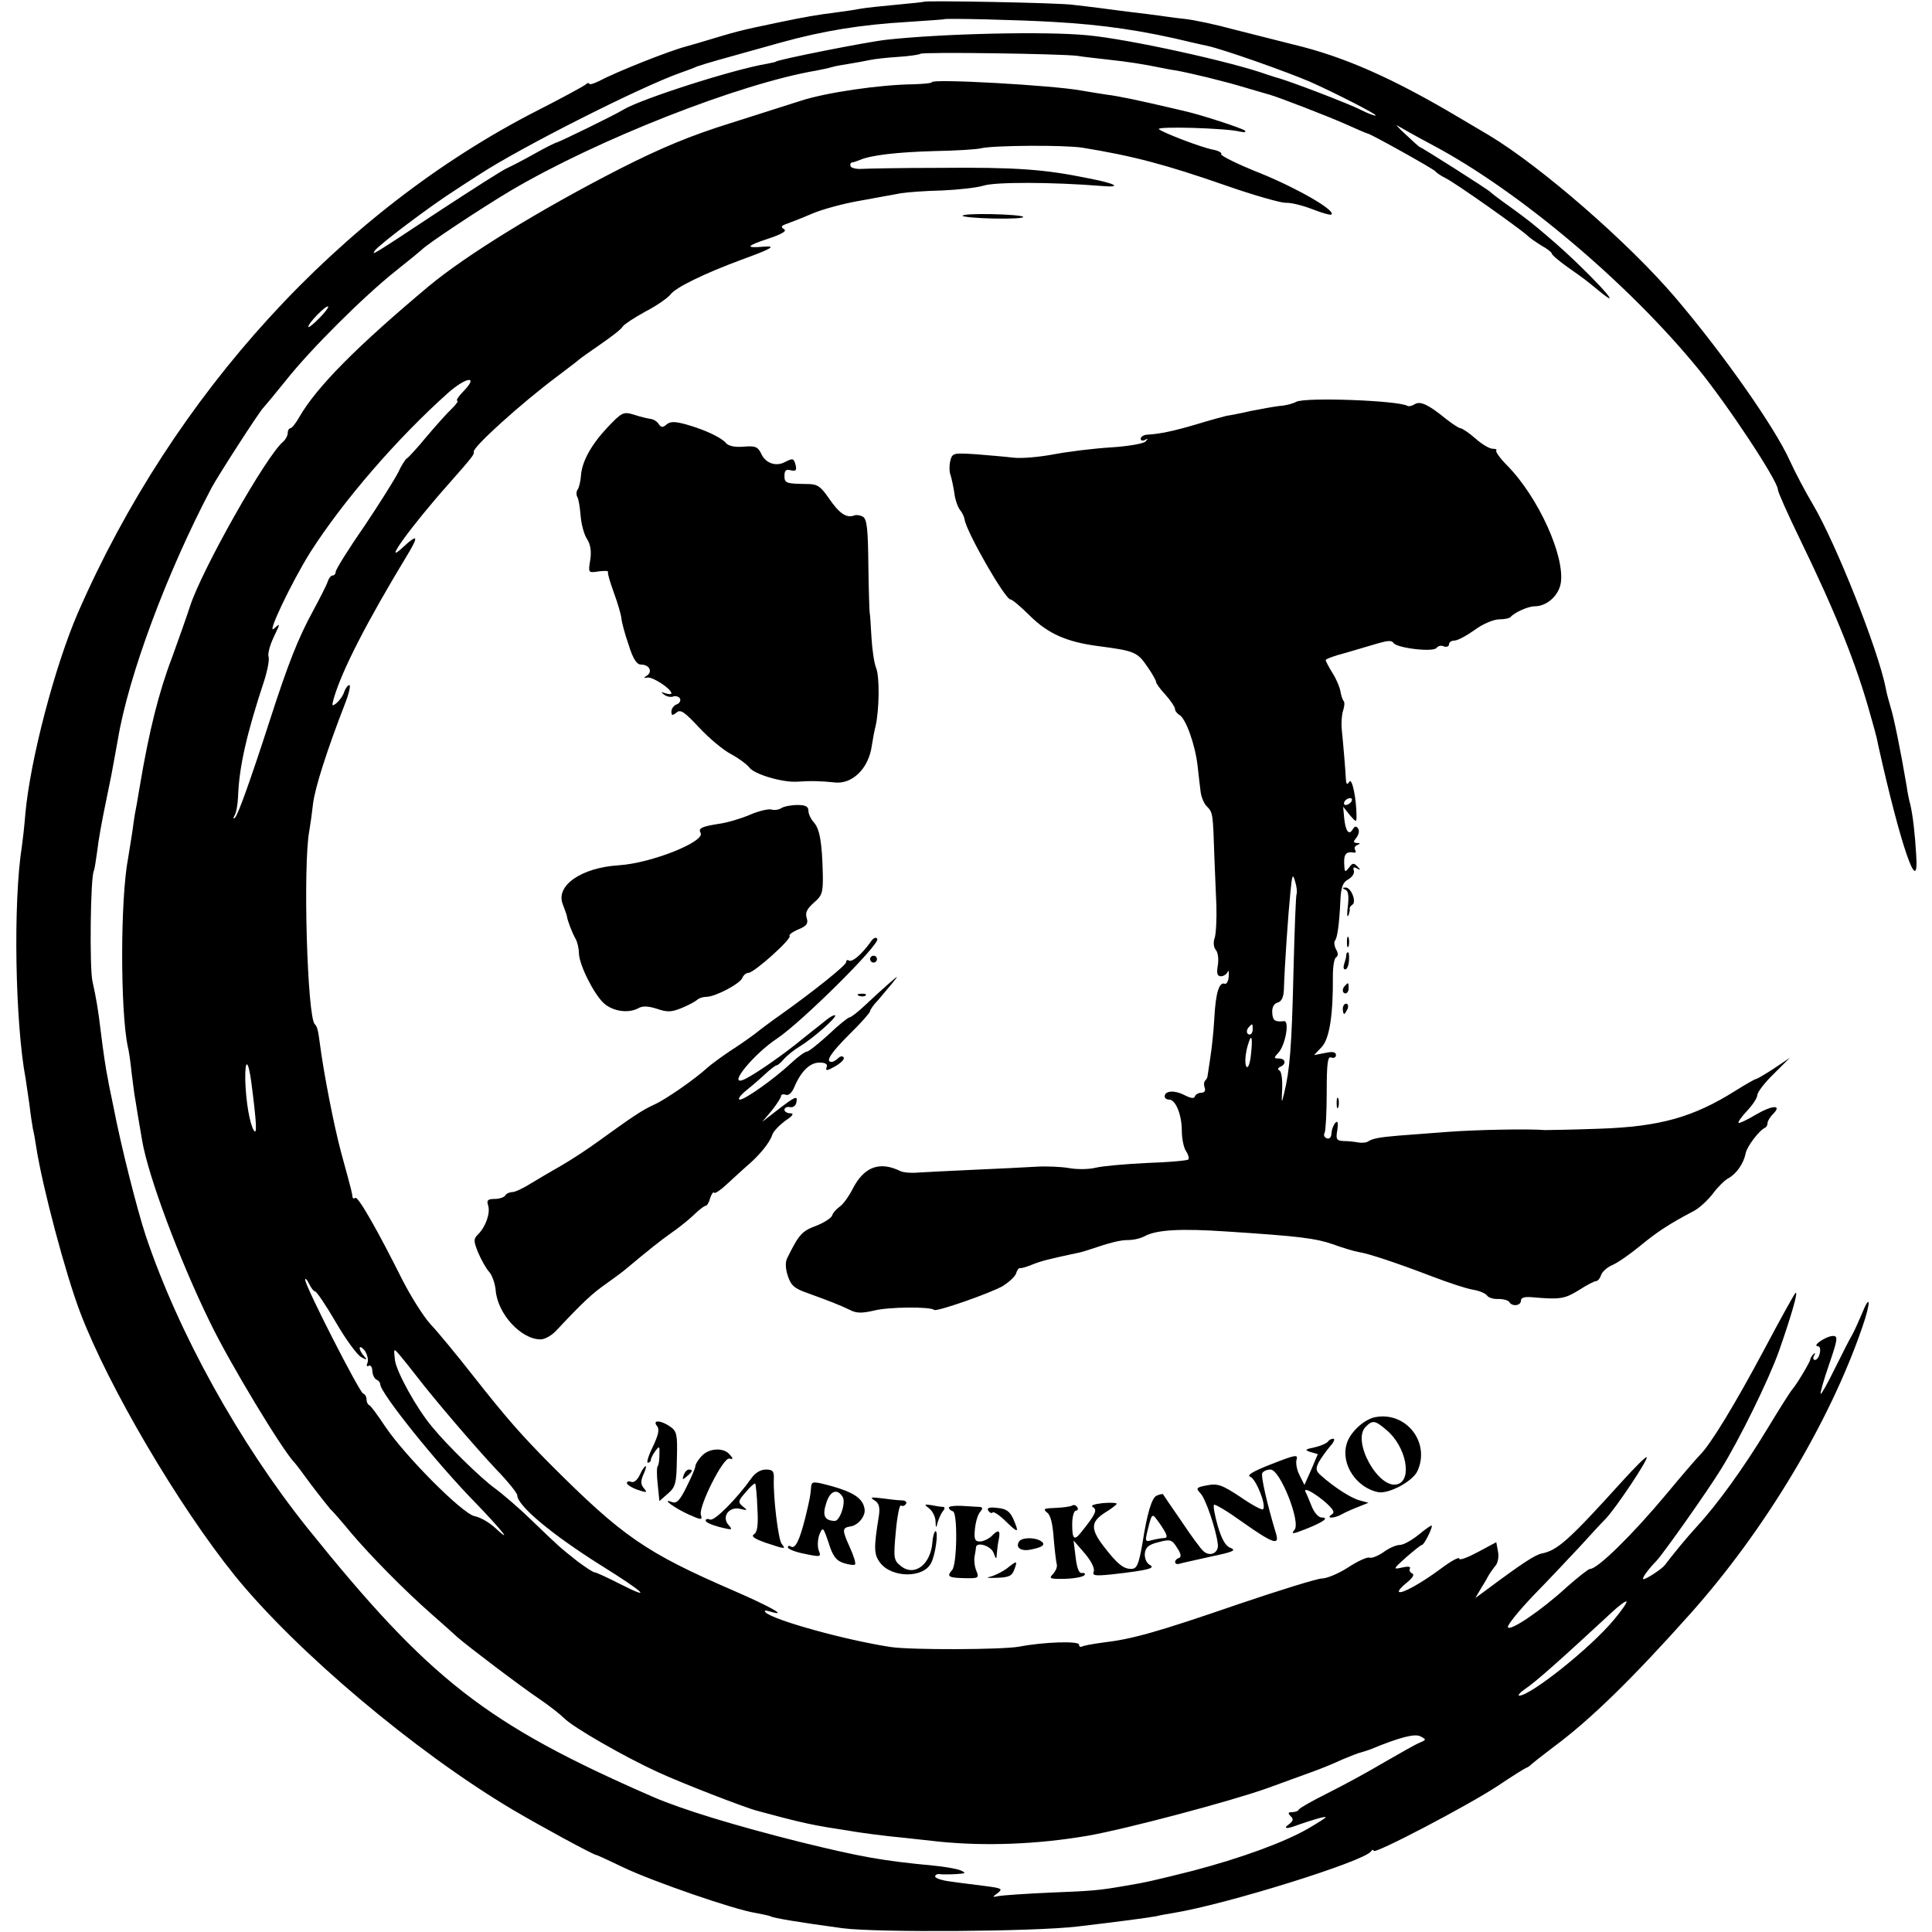 <?xml version="1.0" standalone="no"?>
<!DOCTYPE svg PUBLIC "-//W3C//DTD SVG 20010904//EN"
 "http://www.w3.org/TR/2001/REC-SVG-20010904/DTD/svg10.dtd">
<svg version="1.0" xmlns="http://www.w3.org/2000/svg"
 width="564pt" height="564pt" viewBox="0 0 564 564"
 preserveAspectRatio="xMidYMid meet">
<g transform="translate(0,564) scale(0.1,-0.1)"
fill="#000000" stroke="none">
<path d="M2698 5635 c-2 -1 -39 -5 -83 -9 -44 -4 -89 -9 -100 -11 -11 -2 -40
-7 -65 -10 -76 -10 -92 -13 -175 -30 -124 -26 -115 -24 -235 -60 -3 -1 -18 -5
-35 -10 -53 -14 -204 -74 -257 -102 -16 -8 -28 -11 -28 -7 0 3 -6 2 -12 -4 -7
-5 -69 -39 -138 -74 -576 -294 -1064 -828 -1343 -1468 -67 -155 -139 -429
-153 -586 -3 -38 -8 -80 -10 -94 -26 -162 -20 -516 11 -680 2 -14 7 -47 11
-75 3 -27 8 -59 10 -70 3 -11 7 -36 10 -55 18 -115 85 -368 128 -481 82 -216
286 -563 451 -768 179 -221 526 -514 810 -683 83 -49 234 -131 245 -133 3 0
39 -17 81 -37 86 -41 324 -123 383 -132 21 -4 41 -8 45 -10 7 -5 85 -18 211
-35 99 -13 559 -10 685 5 127 15 202 25 230 30 11 3 35 7 53 10 156 26 553
150 574 179 4 6 8 6 8 2 0 -12 277 133 363 190 40 27 77 50 82 52 6 2 12 7 15
10 3 3 32 26 65 51 108 80 230 199 403 393 215 242 403 555 498 831 26 74 25
105 -1 40 -9 -21 -21 -48 -27 -59 -7 -11 -29 -55 -51 -99 -21 -43 -40 -77 -42
-75 -2 2 9 41 25 87 25 73 26 82 11 82 -19 0 -63 -29 -44 -30 13 0 5 -40 -9
-40 -5 0 -6 6 -2 13 4 7 3 9 -2 4 -5 -5 -9 -12 -9 -15 -1 -8 -39 -72 -52 -87
-5 -5 -38 -57 -73 -115 -69 -114 -146 -221 -207 -287 -32 -35 -67 -78 -93
-112 -8 -11 -54 -41 -62 -41 -7 0 10 25 39 55 21 23 147 201 187 266 54 87
138 258 169 344 35 100 59 181 48 170 -5 -6 -46 -80 -91 -165 -86 -161 -156
-276 -187 -307 -10 -10 -54 -61 -97 -113 -101 -121 -202 -220 -224 -220 -5 0
-35 -24 -67 -52 -77 -71 -169 -132 -173 -118 -2 6 32 48 75 93 44 45 104 109
134 141 30 33 64 70 77 83 31 33 125 174 119 179 -2 3 -35 -30 -73 -72 -152
-168 -187 -200 -233 -209 -20 -4 -58 -29 -160 -105 l-34 -25 14 24 c8 13 19
31 24 41 6 10 16 24 22 31 6 8 9 26 6 40 l-5 27 -54 -29 c-30 -16 -54 -25 -54
-19 0 6 -24 -7 -52 -28 -59 -44 -117 -76 -124 -69 -3 3 8 15 23 27 18 15 23
24 15 27 -6 3 -9 9 -6 14 3 6 -6 7 -23 3 -27 -6 -27 -5 12 30 22 19 43 36 46
36 6 0 29 45 29 56 0 3 -17 -8 -37 -25 -21 -17 -46 -31 -56 -31 -11 0 -32 -9
-48 -21 -16 -11 -35 -19 -42 -16 -6 2 -35 -11 -62 -29 -28 -18 -62 -32 -76
-32 -13 0 -123 -34 -244 -75 -238 -82 -310 -102 -395 -112 -30 -4 -58 -9 -62
-12 -5 -2 -8 1 -8 6 0 11 -102 8 -175 -6 -50 -9 -315 -10 -375 -1 -131 20
-341 78 -365 101 -6 6 -1 7 15 2 51 -15 3 13 -105 60 -261 113 -327 159 -539
371 -84 85 -125 131 -225 258 -47 60 -103 128 -124 150 -21 23 -58 82 -83 131
-71 142 -130 246 -137 238 -4 -3 -7 -2 -8 3 -1 10 0 9 -33 129 -21 78 -51 232
-62 317 -5 39 -8 52 -15 58 -22 20 -35 465 -16 565 3 17 8 53 11 80 6 46 39
151 94 293 11 28 16 52 12 52 -5 0 -11 -9 -15 -19 -3 -11 -13 -25 -22 -33 -14
-11 -15 -10 -9 12 24 83 97 225 217 423 32 53 28 59 -14 20 -65 -61 22 60 136
188 68 77 72 83 70 90 -4 13 139 142 242 219 33 25 62 47 65 50 3 3 31 23 63
45 32 22 62 45 65 52 4 6 34 26 67 44 33 17 65 40 72 49 14 20 97 61 208 102
88 32 103 41 65 38 -55 -5 -52 2 9 22 42 14 59 23 50 29 -10 6 -9 10 6 15 11
4 45 17 75 30 30 13 93 30 140 38 47 9 101 18 120 22 19 3 73 7 120 8 47 2
101 8 121 14 32 11 198 11 347 -1 59 -5 40 7 -38 22 -131 27 -212 33 -440 31
-107 0 -208 -2 -225 -3 -16 -1 -31 3 -32 8 -2 6 0 10 5 11 4 0 14 4 22 7 32
14 109 23 218 26 62 1 123 5 135 8 36 9 246 10 296 2 148 -24 243 -49 421
-111 80 -28 158 -50 173 -50 15 1 51 -8 79 -19 28 -11 53 -18 55 -15 12 12
-99 76 -207 120 -66 26 -118 52 -115 56 3 4 -8 10 -23 13 -34 6 -148 50 -159
60 -8 9 197 3 236 -7 14 -3 20 -2 15 3 -9 7 -128 46 -173 56 -12 3 -29 7 -38
9 -103 24 -155 35 -194 40 -25 4 -58 9 -74 12 -83 15 -435 35 -435 24 0 -3
-24 -5 -53 -6 -97 -1 -257 -24 -332 -49 -22 -7 -113 -36 -201 -64 -119 -37
-205 -73 -325 -134 -231 -118 -449 -252 -558 -343 -210 -176 -326 -293 -377
-381 -10 -18 -22 -33 -26 -33 -4 0 -8 -6 -8 -14 0 -7 -6 -19 -13 -25 -50 -41
-238 -375 -272 -480 -8 -25 -32 -93 -53 -151 -39 -102 -67 -216 -93 -370 -7
-41 -13 -77 -14 -80 -1 -3 -5 -30 -9 -60 -5 -30 -10 -64 -12 -75 -23 -119 -23
-445 -1 -550 3 -11 8 -45 11 -75 4 -30 8 -66 11 -80 2 -14 11 -68 20 -120 18
-105 109 -348 198 -530 59 -122 213 -376 247 -410 3 -3 25 -32 49 -65 25 -33
50 -64 55 -70 6 -5 34 -37 61 -70 57 -67 155 -167 236 -238 30 -26 63 -56 74
-66 32 -28 185 -144 240 -181 28 -19 60 -44 72 -56 27 -27 173 -111 273 -157
69 -32 255 -104 290 -113 8 -2 42 -11 75 -20 59 -15 82 -20 128 -28 12 -2 38
-6 57 -9 38 -7 115 -17 170 -22 19 -2 64 -7 100 -11 137 -14 289 -8 435 17
110 19 419 101 525 139 58 21 121 44 140 51 19 7 54 21 77 32 24 10 49 20 55
21 7 2 20 6 28 9 87 36 131 47 147 38 17 -9 17 -10 -2 -18 -11 -4 -58 -31
-105 -58 -47 -28 -121 -68 -165 -90 -44 -22 -81 -43 -83 -47 -2 -5 -11 -8 -20
-8 -12 0 -13 -3 -4 -12 9 -9 7 -14 -6 -24 -18 -13 -5 -14 28 -1 37 13 80 26
80 22 0 -2 -24 -17 -53 -34 -70 -40 -197 -86 -334 -122 -112 -28 -136 -34
-203 -45 -70 -12 -87 -14 -215 -19 -71 -3 -139 -8 -150 -10 -19 -4 -19 -3 -2
9 15 12 11 14 -35 20 -29 4 -74 9 -100 13 -27 3 -48 10 -48 15 0 5 6 8 13 7 6
-1 28 -1 47 0 30 2 32 3 14 11 -12 5 -48 11 -80 14 -148 14 -210 25 -389 69
-191 48 -345 95 -430 132 -486 212 -651 341 -1008 785 -199 249 -377 570 -472
854 -25 76 -72 261 -94 376 -6 30 -14 66 -16 80 -6 29 -13 75 -21 140 -7 59
-13 96 -24 145 -9 37 -6 307 4 323 2 4 6 30 10 59 3 28 13 83 21 122 8 39 17
83 20 98 3 16 7 38 9 49 2 12 7 37 10 55 31 186 142 485 273 734 19 36 143
228 152 235 3 3 33 39 66 80 73 92 226 244 320 319 39 31 72 58 75 61 14 16
176 123 260 173 254 150 669 313 893 351 15 3 35 7 45 10 9 3 33 7 52 10 19 3
46 8 60 11 14 3 51 7 82 9 31 2 60 6 65 9 9 6 414 0 458 -6 17 -3 57 -7 90
-11 57 -6 107 -14 150 -23 11 -2 34 -7 50 -9 17 -3 57 -12 90 -20 67 -17 64
-16 125 -34 25 -7 50 -15 55 -16 26 -7 176 -65 227 -88 31 -14 59 -26 61 -26
7 0 192 -103 197 -110 3 -4 16 -13 30 -20 29 -14 218 -148 238 -167 7 -7 26
-20 42 -30 17 -9 30 -20 30 -23 0 -4 21 -22 48 -41 50 -35 53 -38 91 -69 89
-73 -40 65 -143 153 -51 44 -64 54 -116 92 -30 21 -57 42 -60 45 -6 7 -200
130 -204 130 -2 0 -21 17 -42 37 -22 20 -32 32 -24 26 8 -5 56 -32 105 -58
251 -134 568 -402 771 -650 87 -106 234 -329 234 -354 0 -7 29 -72 64 -144
106 -218 166 -368 207 -517 7 -25 14 -49 15 -55 2 -5 5 -21 8 -35 64 -287 118
-445 110 -318 -4 68 -10 117 -17 148 -4 14 -9 39 -11 55 -17 101 -38 204 -47
231 -5 17 -12 42 -14 55 -22 112 -145 422 -213 537 -22 37 -52 94 -67 127 -44
98 -196 314 -334 476 -138 162 -394 384 -544 474 -19 11 -61 36 -93 55 -189
112 -331 175 -478 210 -44 11 -123 31 -174 44 -51 14 -116 28 -145 31 -29 3
-63 8 -77 10 -14 2 -46 6 -72 9 -27 3 -68 9 -93 12 -25 3 -62 8 -83 10 -41 6
-429 13 -434 9z m377 -59 c143 -8 262 -25 405 -60 14 -3 34 -8 45 -10 46 -10
228 -74 300 -105 72 -32 195 -95 191 -98 -2 -2 -21 5 -43 16 -32 17 -212 86
-248 95 -5 2 -17 5 -25 8 -105 38 -406 104 -525 115 -120 12 -424 5 -587 -13
-56 -6 -323 -59 -323 -64 0 -1 -11 -3 -25 -6 -98 -16 -369 -103 -420 -134 -24
-15 -184 -93 -195 -96 -5 -1 -35 -16 -65 -33 -30 -17 -65 -35 -78 -41 -13 -5
-100 -61 -195 -123 -201 -133 -203 -134 -193 -119 10 16 164 132 235 177 9 6
41 27 71 46 119 78 467 254 585 296 17 6 39 14 50 19 26 9 65 20 245 70 123
34 233 52 370 60 58 4 106 7 107 8 4 3 219 -2 318 -8z m-2144 -866 c-17 -17
-31 -28 -31 -24 0 11 53 65 58 59 2 -2 -10 -18 -27 -35z m424 -210 c-16 -16
-25 -30 -20 -30 4 0 -3 -10 -16 -23 -13 -12 -46 -49 -74 -82 -27 -33 -53 -61
-57 -63 -4 -2 -16 -20 -25 -40 -10 -20 -55 -92 -100 -159 -46 -66 -83 -126
-83 -132 0 -6 -4 -11 -9 -11 -5 0 -11 -8 -14 -17 -3 -10 -23 -49 -44 -88 -42
-77 -72 -152 -126 -320 -58 -179 -92 -273 -101 -282 -5 -5 -6 -2 -1 7 5 8 9
32 10 55 3 87 26 186 76 337 10 31 16 63 13 71 -3 8 4 34 15 57 20 42 20 42 1
25 -24 -22 52 137 106 223 95 149 253 332 402 465 52 46 90 52 47 7z m-621
-2022 c15 -116 17 -153 7 -138 -12 20 -23 82 -25 147 -1 65 9 60 18 -9z m186
-608 c4 0 32 -41 61 -91 29 -50 62 -95 74 -101 16 -9 18 -8 8 3 -7 7 -13 18
-13 24 0 5 7 2 15 -8 7 -11 11 -26 8 -35 -4 -8 -2 -13 3 -9 6 3 11 -4 11 -16
1 -12 7 -23 13 -25 5 -2 10 -8 10 -13 0 -25 165 -231 279 -347 78 -81 111
-123 54 -70 -16 14 -41 29 -58 32 -37 9 -202 175 -260 261 -22 33 -43 62 -47
63 -5 2 -8 10 -8 17 0 7 -4 15 -10 17 -11 4 -170 315 -169 332 0 6 5 1 11 -11
6 -13 14 -23 18 -23z m295 -246 c57 -74 173 -209 234 -274 34 -35 61 -69 61
-75 0 -30 100 -114 245 -205 125 -78 152 -103 59 -56 -39 20 -74 36 -78 36 -5
0 -27 15 -50 32 -53 42 -52 41 -133 119 -37 36 -86 78 -108 94 -39 28 -138
124 -183 179 -45 53 -104 160 -109 195 -4 36 -4 36 14 15 10 -12 32 -39 48
-60z m3496 -713 c-68 -82 -243 -221 -276 -221 -5 0 1 8 15 18 31 20 105 86
254 224 22 21 42 35 44 33 3 -2 -14 -27 -37 -54z"/>
<path d="M2810 5010 c0 -3 41 -7 91 -8 51 -1 89 1 86 5 -9 8 -177 12 -177 3z"/>
<path d="M3784 4467 c-9 -5 -30 -11 -48 -12 -17 -2 -56 -9 -86 -15 -30 -7 -62
-13 -70 -14 -8 -2 -46 -12 -85 -24 -67 -20 -109 -29 -147 -31 -10 -1 -18 -6
-18 -12 0 -5 6 -7 13 -3 9 5 9 4 1 -5 -6 -6 -51 -14 -100 -17 -49 -3 -124 -12
-166 -20 -42 -8 -96 -13 -120 -10 -24 3 -73 7 -110 10 -65 4 -68 4 -74 -20 -3
-13 -3 -32 1 -41 3 -10 8 -33 11 -52 2 -19 10 -41 16 -49 7 -8 13 -21 14 -29
6 -37 118 -233 134 -233 5 0 31 -22 58 -49 52 -51 106 -75 197 -87 107 -14
115 -17 145 -61 14 -20 25 -40 25 -44 0 -4 12 -21 28 -38 15 -17 27 -35 27
-40 0 -6 6 -14 13 -18 19 -11 46 -87 53 -148 3 -27 7 -62 9 -77 2 -15 10 -35
19 -43 17 -17 17 -23 21 -145 2 -41 4 -106 6 -145 1 -38 -1 -80 -5 -93 -5 -14
-3 -28 4 -36 6 -8 8 -28 5 -45 -4 -23 -1 -31 9 -31 8 0 17 6 20 13 3 6 4 1 3
-13 -1 -14 -6 -23 -11 -22 -17 7 -27 -26 -31 -99 -2 -40 -8 -93 -12 -118 -4
-25 -7 -49 -8 -53 0 -3 -3 -9 -7 -13 -4 -4 -4 -13 -1 -21 3 -8 -1 -14 -10 -14
-8 0 -17 -5 -19 -11 -2 -7 -13 -5 -32 5 -28 14 -56 12 -56 -5 0 -5 6 -9 13 -9
19 0 37 -44 37 -91 0 -21 5 -48 12 -59 7 -10 10 -22 7 -25 -4 -3 -57 -8 -120
-10 -63 -3 -131 -9 -151 -14 -20 -5 -55 -5 -77 -1 -22 4 -66 6 -98 4 -32 -2
-114 -6 -183 -9 -69 -3 -141 -7 -160 -8 -19 -2 -42 0 -51 4 -61 30 -106 13
-139 -50 -11 -22 -28 -46 -38 -53 -10 -7 -21 -19 -23 -27 -3 -7 -24 -21 -48
-30 -40 -15 -49 -25 -83 -94 -6 -12 -5 -31 2 -52 9 -28 20 -37 58 -50 63 -23
92 -34 123 -49 19 -10 35 -10 70 -2 42 11 166 12 176 2 7 -6 162 48 201 70 17
11 35 27 38 36 3 10 8 17 12 16 4 -1 20 4 37 11 25 10 49 16 138 35 7 2 19 5
27 8 62 21 90 28 114 28 15 0 37 5 49 12 35 18 104 22 237 13 216 -14 260 -20
310 -37 30 -11 64 -21 76 -23 28 -4 112 -32 214 -71 47 -18 101 -36 120 -39
19 -3 37 -11 41 -17 4 -6 19 -11 33 -10 15 0 29 -4 32 -9 8 -14 34 -11 34 4 0
9 11 12 33 10 81 -7 94 -5 135 20 23 15 46 27 51 27 5 0 12 8 15 18 3 9 18 23
33 29 16 7 52 32 81 56 50 41 83 63 157 102 17 9 41 32 55 50 14 19 34 39 45
45 24 13 45 43 51 73 3 19 40 68 57 75 4 2 7 8 7 14 0 5 7 17 16 26 28 28 -3
26 -52 -3 -25 -15 -47 -25 -49 -23 -2 2 9 18 25 35 17 18 30 38 30 46 0 8 21
36 48 62 l47 47 -46 -31 c-26 -17 -50 -31 -53 -31 -3 0 -29 -15 -58 -33 -125
-79 -223 -106 -398 -112 -80 -3 -152 -4 -160 -4 -47 4 -198 1 -280 -5 -52 -4
-117 -9 -145 -11 -58 -5 -76 -8 -91 -17 -5 -4 -19 -5 -30 -3 -10 2 -29 4 -42
4 -20 1 -23 5 -18 32 3 21 1 28 -5 22 -6 -6 -11 -19 -12 -30 0 -13 -6 -19 -14
-16 -7 3 -10 10 -6 16 3 6 6 59 6 118 0 86 3 106 13 102 8 -3 14 0 14 7 0 9
-10 11 -32 6 l-32 -6 22 23 c23 24 34 93 33 209 0 26 4 50 9 53 7 4 7 13 0 24
-5 10 -6 21 -3 25 7 7 13 50 16 119 2 38 7 51 23 60 12 7 19 18 16 26 -3 9 0
11 9 6 11 -6 12 -5 2 5 -11 12 -15 11 -25 -3 -12 -15 -13 -14 -14 13 -1 27 6
35 29 31 5 -1 6 3 3 8 -4 5 0 12 6 14 10 4 9 6 -1 6 -11 1 -11 4 -1 16 6 8 9
19 5 26 -6 8 -10 8 -16 -2 -11 -19 -21 -6 -25 33 l-3 33 19 -24 c19 -22 20
-22 20 -4 0 51 -13 114 -21 101 -6 -10 -9 -8 -10 7 -1 23 -7 95 -12 145 -2 19
0 45 4 56 4 12 5 25 1 28 -3 4 -7 16 -9 28 -2 12 -12 36 -23 53 -11 18 -20 35
-20 38 0 3 26 13 58 21 31 9 74 22 95 28 28 8 40 9 45 1 10 -15 118 -28 126
-14 4 5 13 8 21 4 8 -3 15 0 15 6 0 6 7 11 16 11 9 0 35 14 59 31 24 18 56 31
72 31 15 0 30 3 33 7 11 13 51 31 70 31 35 0 69 30 76 66 14 78 -65 253 -157
346 -20 20 -34 40 -31 43 3 3 -2 5 -11 5 -9 0 -32 14 -50 30 -19 17 -39 30
-44 30 -4 0 -24 13 -43 28 -50 41 -74 52 -90 42 -8 -5 -17 -7 -21 -5 -26 16
-299 26 -325 12z m161 -1167 c-3 -5 -11 -10 -16 -10 -6 0 -7 5 -4 10 3 6 11
10 16 10 6 0 7 -4 4 -10z m-160 -270 c-2 -3 -6 -105 -9 -226 -5 -220 -11 -289
-27 -354 -8 -33 -8 -33 -6 12 1 27 -2 50 -8 53 -6 3 -5 7 3 11 18 8 15 24 -5
24 -15 0 -15 2 0 18 20 23 32 94 15 91 -26 -3 -33 2 -34 25 -1 15 5 26 15 29
12 3 18 15 19 38 2 70 13 226 19 284 5 53 7 56 14 31 5 -16 6 -32 4 -36z
m-128 -395 c0 -8 -4 -15 -9 -15 -10 0 -11 14 -1 23 9 10 10 9 10 -8z m-5 -72
c-2 -24 -8 -41 -12 -38 -8 5 -5 44 6 74 8 24 11 8 6 -36z"/>
<path d="M1774 4393 c-48 -51 -75 -100 -78 -141 -1 -15 -5 -33 -9 -40 -5 -6
-5 -17 -2 -22 4 -6 8 -31 10 -56 2 -24 10 -55 19 -68 10 -16 13 -36 9 -61 -6
-37 -6 -38 25 -33 17 2 29 2 27 -2 -2 -3 6 -30 17 -60 11 -30 21 -64 22 -75 1
-11 10 -46 21 -77 13 -42 24 -58 36 -58 24 0 35 -20 18 -32 -11 -7 -11 -8 1
-6 15 3 70 -33 70 -46 0 -3 -8 -3 -17 0 -14 5 -15 4 -4 -4 8 -6 20 -8 27 -5 6
2 15 0 19 -6 3 -6 -1 -14 -9 -17 -9 -3 -16 -13 -16 -21 0 -12 3 -13 15 -3 12
10 23 2 67 -45 29 -31 71 -66 93 -77 22 -12 45 -29 52 -38 14 -20 95 -44 138
-42 40 3 74 2 110 -2 53 -7 101 41 110 107 3 17 7 43 11 57 11 49 12 143 2
169 -6 14 -12 55 -14 91 -2 36 -4 67 -5 70 -1 3 -3 65 -4 138 -1 105 -4 135
-15 143 -8 5 -21 7 -27 4 -22 -8 -43 6 -73 50 -24 35 -34 42 -62 42 -63 1 -68
2 -68 24 0 16 5 20 19 16 14 -3 17 0 14 14 -6 22 -8 22 -32 10 -26 -14 -57 -3
-69 25 -10 20 -17 23 -52 20 -25 -2 -44 2 -51 11 -14 16 -60 38 -116 54 -33 9
-46 9 -57 0 -11 -10 -16 -9 -23 1 -4 7 -15 14 -23 15 -8 1 -30 6 -48 12 -32
10 -36 8 -78 -36z"/>
<path d="M2281 3281 c-7 -5 -21 -7 -30 -4 -9 2 -38 -5 -63 -16 -26 -11 -66
-23 -90 -26 -50 -8 -60 -13 -53 -26 16 -25 -143 -89 -239 -95 -110 -7 -185
-60 -163 -114 5 -14 11 -29 12 -35 2 -13 14 -46 26 -67 5 -10 9 -28 9 -40 0
-33 43 -119 72 -146 27 -25 73 -31 102 -15 12 7 29 6 54 -2 29 -10 42 -10 71
2 20 8 40 19 46 24 5 5 17 9 27 9 26 0 98 38 105 55 3 8 11 15 18 15 16 0 128
100 120 108 -3 3 9 12 26 19 24 10 29 17 24 33 -5 16 1 27 21 45 24 20 27 30
26 82 -2 93 -9 133 -26 152 -9 10 -16 25 -16 34 0 13 -9 17 -32 17 -18 0 -39
-4 -47 -9z"/>
<path d="M3927 3043 c9 -3 11 -18 8 -46 -3 -23 -3 -36 1 -30 3 7 5 15 4 19 -1
4 3 10 8 13 13 8 -4 51 -20 50 -10 0 -10 -2 -1 -6z"/>
<path d="M2540 2888 c-24 -33 -52 -58 -62 -52 -4 3 -8 1 -8 -5 0 -9 -99 -88
-195 -156 -23 -16 -55 -40 -71 -53 -16 -12 -49 -35 -74 -51 -25 -17 -54 -38
-65 -48 -36 -33 -122 -93 -156 -108 -35 -16 -63 -35 -164 -108 -33 -24 -81
-55 -107 -70 -25 -14 -64 -37 -87 -51 -22 -14 -47 -26 -55 -26 -8 0 -18 -4
-21 -10 -3 -5 -17 -10 -31 -10 -20 0 -24 -4 -19 -19 7 -22 -7 -62 -29 -84 -14
-14 -14 -19 0 -54 9 -21 23 -46 32 -56 9 -10 17 -34 19 -53 5 -69 74 -144 131
-144 13 0 34 12 48 28 77 82 103 106 143 134 24 17 51 37 60 45 61 51 101 83
131 104 19 13 48 36 64 51 16 16 32 28 36 28 4 0 10 10 13 22 4 12 9 20 12 16
3 -3 20 9 38 26 18 17 44 40 57 52 35 29 67 68 74 90 3 11 21 29 38 42 23 15
27 22 15 22 -9 0 -17 5 -17 10 0 6 7 10 16 8 10 -2 18 5 19 15 4 20 -3 17 -60
-27 l-40 -31 28 33 c15 19 27 38 27 42 0 5 6 7 14 4 8 -3 18 6 25 23 19 45 45
71 73 71 19 0 25 -5 21 -14 -4 -11 2 -10 25 3 17 10 28 21 25 26 -3 5 -10 4
-16 -2 -6 -6 -15 -11 -19 -11 -20 0 -3 26 52 81 33 32 60 63 60 67 0 4 10 19
23 32 12 14 31 37 42 50 19 24 19 24 -10 -1 -17 -15 -48 -43 -69 -63 -21 -20
-42 -36 -46 -36 -4 0 -32 -22 -61 -50 -30 -27 -58 -50 -64 -50 -5 0 -26 -15
-45 -33 -49 -46 -135 -107 -150 -107 -7 0 -1 10 14 23 15 12 41 34 58 50 16
15 32 27 35 27 3 0 13 8 22 19 9 10 30 27 47 37 40 25 107 84 102 90 -3 2 -16
-5 -29 -16 -13 -11 -29 -23 -34 -27 -6 -5 -30 -24 -55 -44 -56 -44 -130 -94
-152 -102 -43 -15 35 78 100 121 71 47 302 276 293 291 -4 7 -12 3 -21 -11z"/>
<path d="M3932 2890 c0 -14 2 -19 5 -12 2 6 2 18 0 25 -3 6 -5 1 -5 -13z"/>
<path d="M3930 2851 c0 -5 -3 -16 -6 -25 -3 -9 -2 -16 3 -16 5 0 10 11 11 25
1 14 0 25 -3 25 -3 0 -5 -4 -5 -9z"/>
<path d="M2540 2840 c0 -5 5 -10 10 -10 6 0 10 5 10 10 0 6 -4 10 -10 10 -5 0
-10 -4 -10 -10z"/>
<path d="M3927 2763 c-10 -9 -9 -23 1 -23 5 0 9 7 9 15 0 17 -1 18 -10 8z"/>
<path d="M2508 2733 c7 -3 16 -2 19 1 4 3 -2 6 -13 5 -11 0 -14 -3 -6 -6z"/>
<path d="M3920 2695 c0 -8 2 -15 4 -15 2 0 6 7 10 15 3 8 1 15 -4 15 -6 0 -10
-7 -10 -15z"/>
<path d="M3902 2420 c0 -14 2 -19 5 -12 2 6 2 18 0 25 -3 6 -5 1 -5 -13z"/>
<path d="M4015 1503 c-33 -6 -75 -45 -84 -79 -17 -59 29 -127 92 -140 31 -6
102 32 115 62 38 83 -33 174 -123 157z m33 -38 c57 -48 76 -146 31 -158 -55
-15 -134 127 -92 168 20 20 27 19 61 -10z"/>
<path d="M1918 1477 c8 -9 4 -26 -12 -60 -13 -26 -19 -47 -15 -47 5 0 9 4 9 8
0 5 6 16 13 26 12 16 13 15 12 -11 0 -15 -2 -30 -5 -33 -3 -3 -3 -27 0 -53 l5
-49 25 22 c22 19 25 30 26 101 2 70 0 81 -19 94 -27 19 -54 21 -39 2z"/>
<path d="M3876 1431 c-3 -4 -20 -12 -38 -16 -29 -6 -30 -8 -12 -14 l21 -6 -19
-45 -20 -45 -14 28 c-8 15 -12 36 -9 46 5 16 -4 14 -73 -13 -54 -21 -74 -33
-62 -37 17 -7 48 -85 37 -95 -3 -3 -33 13 -66 36 -53 35 -66 40 -97 34 -32 -6
-34 -8 -19 -24 15 -16 45 -105 50 -147 4 -25 -21 -39 -41 -22 -8 6 -37 46 -65
88 -29 42 -53 77 -54 79 -1 1 -9 0 -18 -4 -14 -5 -28 -49 -42 -140 -11 -62
-16 -74 -33 -74 -23 0 -41 15 -81 67 -38 50 -37 71 6 98 18 11 32 22 33 25 0
3 -19 4 -41 2 -26 -3 -37 -7 -28 -12 13 -8 7 -21 -34 -72 -21 -27 -27 -22 -27
22 0 22 5 40 11 40 5 0 7 5 4 10 -4 6 -10 8 -15 5 -4 -3 -26 -6 -49 -7 -33 -1
-37 -3 -25 -13 11 -7 17 -33 20 -76 3 -35 7 -69 9 -76 2 -7 -3 -19 -11 -28
-13 -13 -10 -15 36 -14 28 1 53 6 56 11 3 4 0 7 -7 6 -9 -2 -15 13 -19 46 l-6
49 32 -37 c19 -22 30 -44 27 -53 -5 -13 3 -14 53 -9 106 12 129 18 110 28 -9
5 -15 19 -14 33 2 18 11 26 40 33 34 9 39 8 54 -16 12 -18 13 -27 6 -30 -16
-5 -15 -22 1 -17 6 2 48 11 92 21 63 13 75 18 58 25 -15 5 -26 24 -38 64 -9
32 -14 59 -11 62 3 3 41 -20 84 -51 88 -62 108 -69 97 -33 -26 86 -45 169 -40
177 4 6 14 10 24 10 28 0 89 -154 70 -176 -11 -13 -6 -13 32 2 51 20 71 34 47
34 -9 0 -22 15 -29 33 -7 17 -14 35 -17 40 -9 16 16 5 52 -24 28 -24 34 -34
24 -40 -20 -13 8 -12 30 1 9 5 31 15 47 21 l30 12 -26 7 c-26 7 -75 39 -112
72 -16 14 -17 20 -7 40 7 12 22 33 33 46 11 12 15 22 9 22 -6 0 -13 -4 -16 -9z
m-475 -263 c7 -13 6 -18 -3 -18 -7 0 -23 -3 -35 -6 -21 -6 -21 -4 -11 36 10
40 12 42 25 24 8 -10 19 -27 24 -36z"/>
<path d="M2048 1389 c-10 -10 -18 -24 -18 -29 0 -6 -12 -33 -26 -61 -19 -39
-29 -49 -42 -44 -34 13 6 -17 48 -36 38 -17 41 -17 36 -1 -7 24 65 168 83 164
12 -3 12 0 1 12 -17 21 -61 19 -82 -5z"/>
<path d="M1868 1335 c-7 -15 -17 -24 -25 -21 -7 3 -13 1 -13 -3 0 -5 14 -14
31 -20 27 -9 30 -9 19 4 -10 12 -10 21 -2 40 7 14 9 25 7 25 -3 0 -11 -11 -17
-25z"/>
<path d="M1996 1334 c-5 -14 -4 -15 9 -4 17 14 19 20 6 20 -5 0 -12 -7 -15
-16z"/>
<path d="M2193 1324 c-42 -59 -107 -125 -120 -120 -7 3 -13 2 -13 -3 0 -5 18
-13 41 -19 37 -9 39 -9 26 6 -22 24 2 56 35 47 20 -5 21 -4 7 7 -15 12 -15 16
8 42 13 16 26 27 28 25 1 -2 5 -35 6 -72 3 -49 0 -70 -10 -76 -9 -6 1 -13 35
-25 57 -19 59 -19 46 -3 -10 12 -25 136 -23 190 1 22 -3 27 -23 27 -16 0 -32
-10 -43 -26z"/>
<path d="M2368 1301 c-2 -26 -3 -33 -17 -91 -17 -67 -29 -92 -42 -85 -5 4 -9
2 -9 -2 0 -5 22 -14 49 -19 47 -10 49 -9 41 10 -4 12 -3 32 2 46 10 24 11 23
27 -24 12 -39 22 -52 44 -59 16 -5 31 -7 33 -4 3 3 -4 26 -16 52 -22 49 -22
55 3 59 22 3 44 30 41 50 -4 31 -31 49 -94 67 -55 15 -60 15 -62 0z m92 -31
c10 -16 -8 -70 -23 -70 -30 1 -37 15 -25 52 11 36 32 44 48 18z"/>
<path d="M2553 1260 c13 -8 16 -20 13 -43 -16 -98 -15 -115 4 -140 35 -44 126
-44 148 0 13 24 22 93 13 93 -3 0 -8 -15 -9 -32 -5 -66 -53 -102 -93 -69 -20
16 -21 23 -14 99 4 45 11 80 15 77 5 -3 11 -1 15 5 3 5 -2 10 -12 10 -10 0
-36 3 -58 6 -32 4 -37 3 -22 -6z"/>
<path d="M2713 1236 c9 -7 18 -24 18 -37 1 -21 2 -21 6 -4 3 11 10 26 15 33 6
6 7 12 2 13 -5 0 -20 2 -34 5 -23 3 -23 3 -7 -10z"/>
<path d="M2770 1239 c0 -4 5 -9 12 -11 14 -5 12 -158 -3 -172 -16 -18 -10 -22
35 -23 43 -1 45 0 36 22 -5 12 -7 31 -5 41 2 11 4 22 4 27 2 17 42 5 51 -15 8
-21 9 -22 10 -3 1 11 3 30 6 43 5 26 -2 28 -22 7 -9 -8 -24 -15 -34 -15 -14 0
-17 7 -14 36 2 20 8 42 15 50 9 11 8 14 -2 15 -8 0 -31 2 -51 3 -21 1 -38 -1
-38 -5z"/>
<path d="M2885 1230 c4 -6 10 -9 13 -5 3 3 21 -9 39 -27 36 -35 39 -34 21 8
-10 22 -21 30 -47 32 -23 3 -31 0 -26 -8z"/>
<path d="M2975 1140 c-11 -17 4 -29 32 -24 37 7 47 15 32 25 -19 12 -56 11
-64 -1z"/>
<path d="M2939 1061 c-14 -10 -36 -21 -49 -24 -14 -3 -5 -4 19 -3 36 1 45 5
52 24 10 27 8 27 -22 3z"/>
</g>
</svg>
